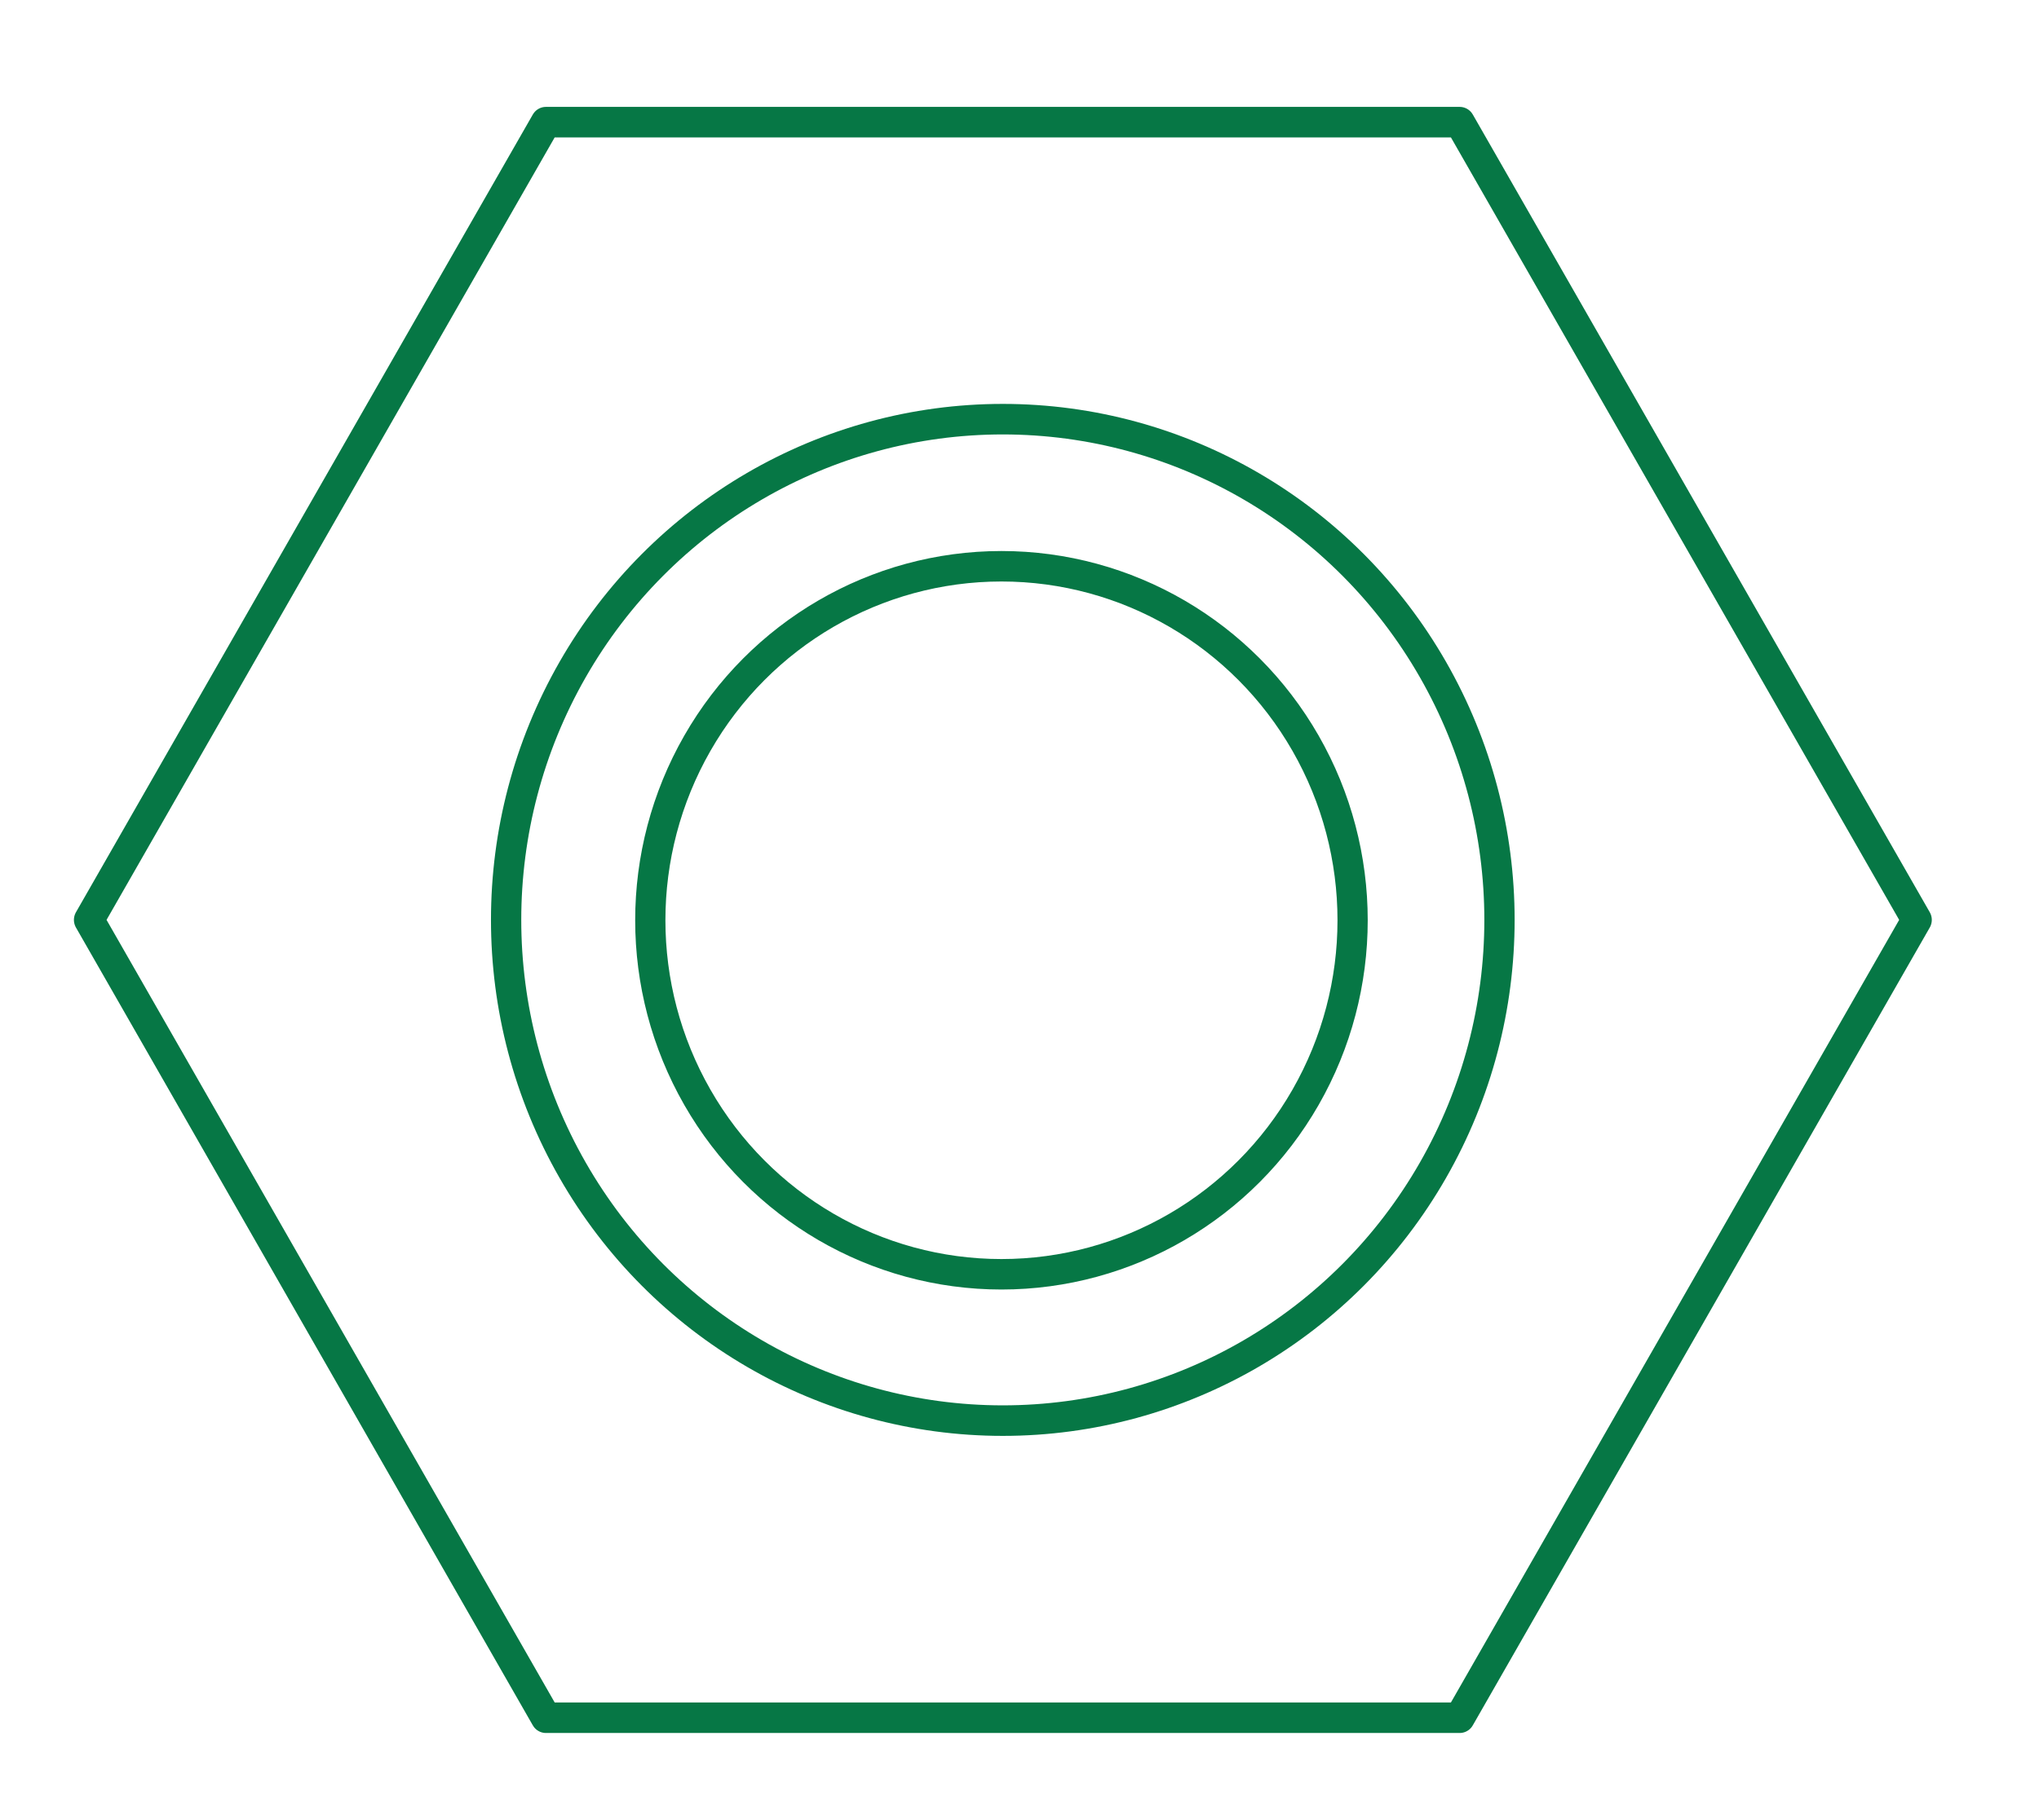 <?xml version="1.0" encoding="UTF-8" standalone="no"?>
<!DOCTYPE svg PUBLIC "-//W3C//DTD SVG 1.1//EN" "http://www.w3.org/Graphics/SVG/1.1/DTD/svg11.dtd">
<svg width="100%" height="100%" viewBox="0 0 112 100" version="1.1" xmlns="http://www.w3.org/2000/svg" xmlns:xlink="http://www.w3.org/1999/xlink" xml:space="preserve" xmlns:serif="http://www.serif.com/" style="fill-rule:evenodd;clip-rule:evenodd;stroke-linecap:round;stroke-linejoin:round;stroke-miterlimit:1.5;">
    <g transform="matrix(0.463,0,0,0.395,-6.992,-1145.18)">
        <g>
            <rect id="ArtBoard3" x="15.105" y="2901.48" width="240.076" height="251.956" style="fill:none;"/>
            <g transform="matrix(8.0056e-17,1.533,-1.297,9.31184e-17,5037.6,1285.39)">
                <g id="ArtBoard31" serif:id="ArtBoard3">
                    <g>
                        <path d="M1136.17,3697.08L1208.56,3738.88L1208.56,3822.46L1136.17,3864.25L1063.79,3822.46L1063.79,3738.88L1136.17,3697.08Z" style="fill:none;stroke:rgb(6,119,69);stroke-width:2.77px;"/>
                        <g transform="matrix(1,0,0,1,58.291,-13.21)">
                            <circle cx="1077.88" cy="3793.88" r="45.432" style="fill:none;stroke:rgb(6,119,69);stroke-width:2.77px;"/>
                        </g>
                        <g transform="matrix(0.707,0,0,0.707,374.144,1098.52)">
                            <circle cx="1077.88" cy="3793.88" r="45.432" style="fill:none;stroke:rgb(6,119,69);stroke-width:3.91px;"/>
                        </g>
                    </g>
                </g>
            </g>
        </g>
    </g>
</svg>
